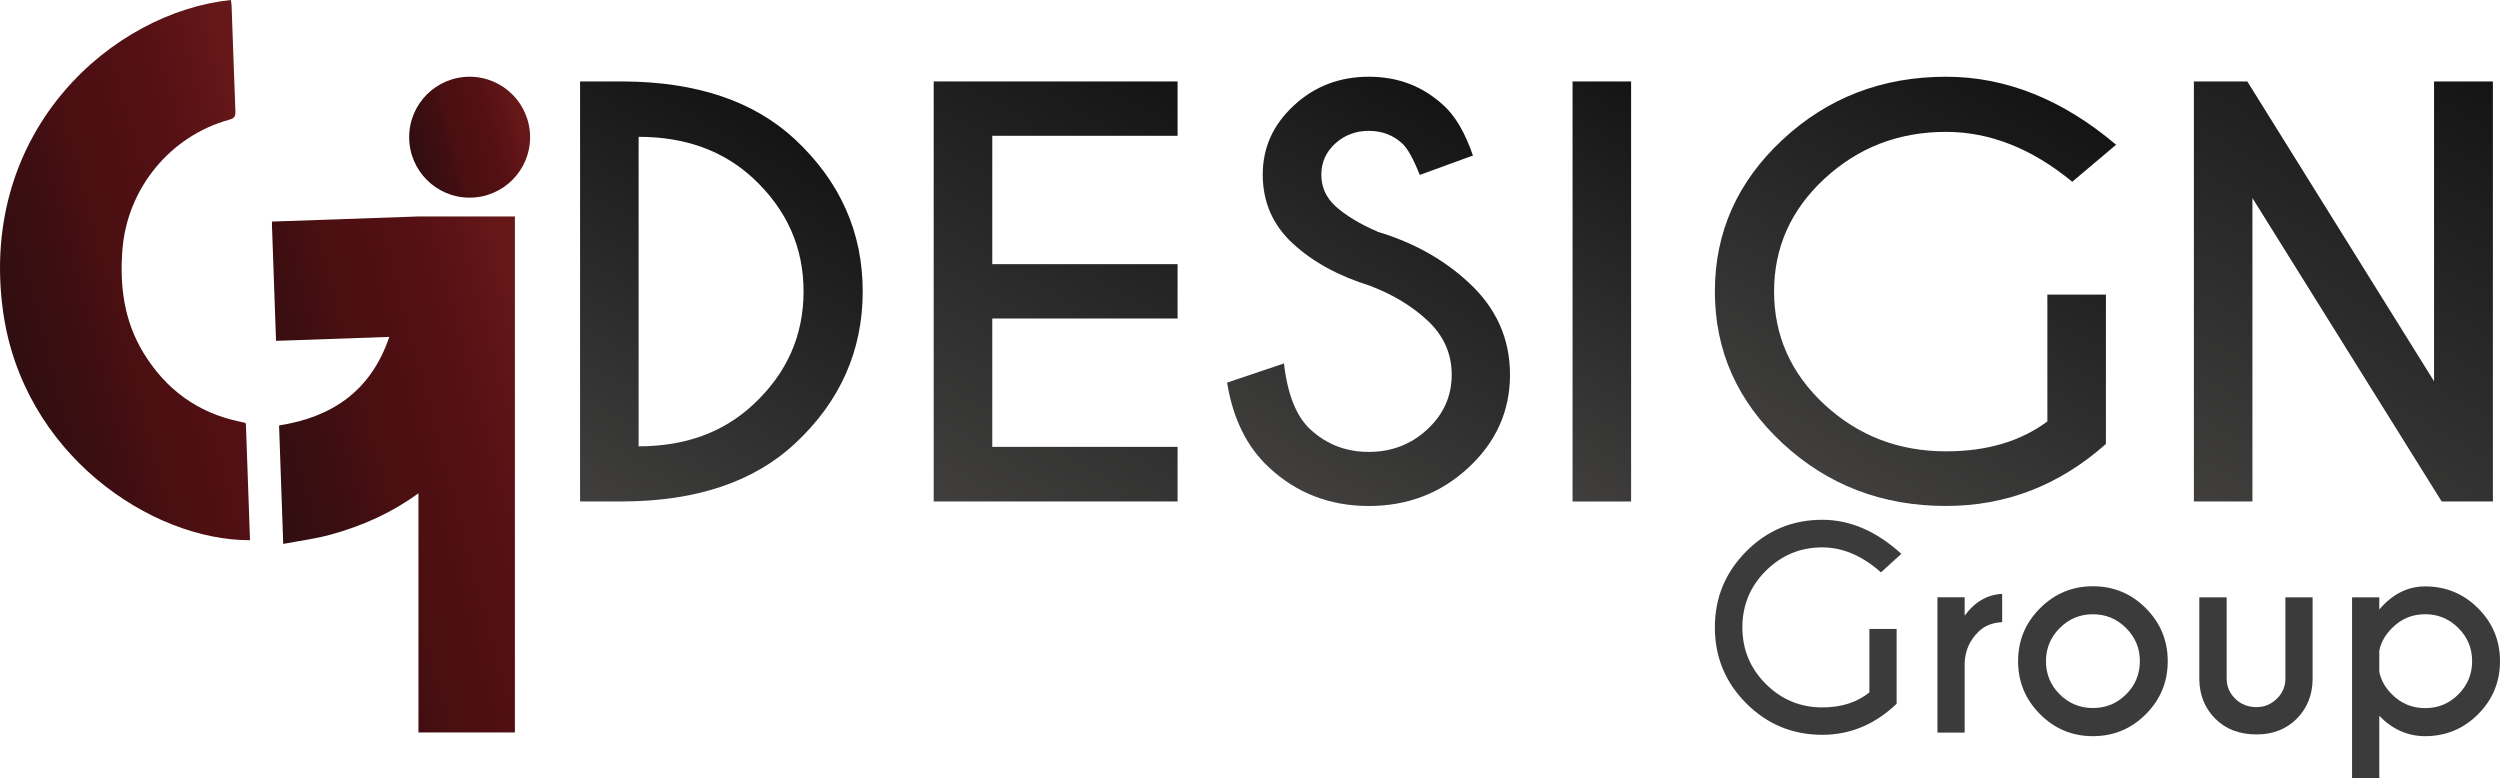 <?xml version="1.0" encoding="UTF-8"?> <svg xmlns="http://www.w3.org/2000/svg" xmlns:xlink="http://www.w3.org/1999/xlink" id="Capa_2" data-name="Capa 2" viewBox="0 0 732.71 228.05"><defs><style> .cls-1 { fill: url(#Degradado_sin_nombre_85-2); } .cls-2 { fill: url(#Degradado_sin_nombre_4-3); } .cls-3 { fill: url(#Degradado_sin_nombre_4-6); } .cls-4 { fill: url(#Degradado_sin_nombre_4-2); } .cls-5 { fill: #3b3b3b; } .cls-6 { fill: url(#Degradado_sin_nombre_85-3); } .cls-7 { fill: url(#Degradado_sin_nombre_4); } .cls-8 { fill: url(#Degradado_sin_nombre_4-4); } .cls-9 { fill: url(#Degradado_sin_nombre_4-5); } .cls-10 { fill: url(#Degradado_sin_nombre_85); } </style><linearGradient id="Degradado_sin_nombre_85" data-name="Degradado sin nombre 85" x1="1.84" y1="97.13" x2="87.55" y2="74.17" gradientUnits="userSpaceOnUse"><stop offset="0" stop-color="#300e11"></stop><stop offset=".24" stop-color="#3e0e11"></stop><stop offset=".38" stop-color="#4a0f11"></stop><stop offset=".67" stop-color="#541014"></stop><stop offset=".87" stop-color="#611517"></stop><stop offset=".93" stop-color="#661819"></stop></linearGradient><linearGradient id="Degradado_sin_nombre_85-2" data-name="Degradado sin nombre 85" x1="80.27" y1="149.19" x2="167.61" y2="125.79" xlink:href="#Degradado_sin_nombre_85"></linearGradient><linearGradient id="Degradado_sin_nombre_85-3" data-name="Degradado sin nombre 85" x1="120.51" y1="44.8" x2="154.76" y2="35.62" xlink:href="#Degradado_sin_nombre_85"></linearGradient><linearGradient id="Degradado_sin_nombre_4" data-name="Degradado sin nombre 4" x1="164.6" y1="143.86" x2="227.01" y2="35.76" gradientUnits="userSpaceOnUse"><stop offset="0" stop-color="#403f3e"></stop><stop offset="1" stop-color="#141414"></stop></linearGradient><linearGradient id="Degradado_sin_nombre_4-2" data-name="Degradado sin nombre 4" x1="273.8" y1="147.06" x2="344.98" y2="23.78" xlink:href="#Degradado_sin_nombre_4"></linearGradient><linearGradient id="Degradado_sin_nombre_4-3" data-name="Degradado sin nombre 4" x1="373.26" y1="139.07" x2="432.97" y2="35.66" xlink:href="#Degradado_sin_nombre_4"></linearGradient><linearGradient id="Degradado_sin_nombre_4-4" data-name="Degradado sin nombre 4" x1="440.67" y1="135.31" x2="498.27" y2="35.54" xlink:href="#Degradado_sin_nombre_4"></linearGradient><linearGradient id="Degradado_sin_nombre_4-5" data-name="Degradado sin nombre 4" x1="536.55" y1="140.14" x2="600.58" y2="29.23" xlink:href="#Degradado_sin_nombre_4"></linearGradient><linearGradient id="Degradado_sin_nombre_4-6" data-name="Degradado sin nombre 4" x1="649.2" y1="150.57" x2="724.42" y2="20.28" xlink:href="#Degradado_sin_nombre_4"></linearGradient></defs><g id="Capa_1-2" data-name="Capa 1"><g><g><path class="cls-10" d="m72.07,124.17c.4,11.43.8,22.79,1.2,34.15-28.75.12-66.83-25.14-72.45-67.6C-6.2,37.74,33.37,3.52,67.68,0c.07.59.18,1.19.2,1.78.37,10.22.71,20.44,1.11,30.65.05,1.38-.07,2.19-1.71,2.63-17.32,4.72-29.93,20.06-31.39,37.99-.87,10.75.48,21.08,6.2,30.43,6.49,10.61,15.78,17.48,28.07,20.07.53.11,1.06.23,1.58.35.07.02.12.09.33.25Z"></path><path class="cls-1" d="m79.75,67.19h0c.38,10.94.76,21.7,1.15,32.71,11.04-.39,21.91-.77,33.2-1.16-5.39,15.87-16.78,23.52-32.31,25.95.4,11.53.8,22.93,1.22,34.72,4.74-.9,9.29-1.47,13.67-2.66,9.86-2.67,18.54-6.73,25.96-12.19v70.11h28.27V63.44h-28.27l-42.94,1.5.02.97s-.01,0-.02,0c.02.43.03.85.04,1.28Z"></path><circle class="cls-6" cx="137.64" cy="40.21" r="17.72"></circle></g><g><path class="cls-7" d="m182.61,23.87c21.56.1,38.36,5.77,50.42,17,13.21,12.36,19.82,27.21,19.82,44.55s-6.61,32.24-19.82,44.55c-12.05,11.23-28.86,16.9-50.42,17h-12.6V23.87h12.6Zm4.56,16.23v90.71c13.65,0,24.85-4.08,33.58-12.23,9.84-9.13,14.76-20.18,14.76-33.16s-4.92-23.98-14.76-33.16c-8.74-8.1-19.93-12.16-33.58-12.16Z"></path><path class="cls-4" d="m345.13,23.87v15.93h-54.31v37.62h54.31v15.93h-54.31v37.62h54.31v16h-71.48V23.87h71.48Z"></path><path class="cls-2" d="m401.68,83.81c-9.4-2.92-17.01-7.09-22.84-12.5-5.83-5.41-8.75-12.12-8.75-20.12s3.03-14.59,9.08-20.24c6.05-5.64,13.39-8.46,22.02-8.46s15.81,2.8,21.89,8.39c3.43,3.08,6.3,7.98,8.62,14.7l-15.59,5.69c-1.88-4.72-3.59-7.8-5.14-9.23-2.71-2.46-5.97-3.69-9.78-3.69s-7.16,1.24-9.87,3.73c-2.71,2.49-4.06,5.53-4.06,9.12s1.35,6.64,4.06,9.16c3.04,2.77,7.24,5.31,12.6,7.62,10.39,3.13,19.21,8.05,26.45,14.77,8.13,7.44,12.19,16.47,12.19,27.08s-4.05,19.68-12.15,27.2c-8.1,7.52-17.84,11.27-29.23,11.27s-21.2-3.77-29.27-11.31c-6.47-6-10.56-14.28-12.27-24.85l16.67-5.62c1.05,9.08,3.62,15.52,7.71,19.31,4.75,4.41,10.48,6.62,17.16,6.62s12.41-2.21,17.16-6.62c4.75-4.41,7.13-9.74,7.13-16s-2.38-11.51-7.13-15.93c-4.53-4.21-10.09-7.57-16.67-10.08Z"></path><path class="cls-8" d="m478.05,23.87v123.11h-17.16V23.87h17.16Z"></path><path class="cls-9" d="m617.2,130.13c-13.65,12.11-29.27,18.16-46.85,18.16-18.74,0-34.72-6.13-47.93-18.39-13.21-12.26-19.82-27.08-19.82-44.47s6.61-32.16,19.82-44.47c13.21-12.31,29.19-18.47,47.93-18.47,17.52,0,34.14,6.64,49.84,19.93l-12.85,10.85c-11.83-9.74-24.16-14.62-36.98-14.62-13.88,0-25.75,4.57-35.61,13.7-9.87,9.13-14.8,20.16-14.8,33.08s4.93,24.03,14.8,33.16c9.87,9.13,21.74,13.69,35.61,13.69,11.94,0,21.84-2.92,29.69-8.77v-37.16h17.16v43.78Z"></path><path class="cls-3" d="m642.98,23.87h15.67l54.73,87.87V23.87h17.25v123.11h-15.01l-55.47-88.94v88.94h-17.16V23.87Z"></path></g><g><path class="cls-5" d="m555.86,206.27c-6.35,6.06-13.6,9.09-21.77,9.09-8.71,0-16.13-3.07-22.28-9.21-6.14-6.14-9.21-13.57-9.21-22.28s3.07-16.11,9.21-22.28c6.14-6.17,13.57-9.25,22.28-9.25,8.14,0,15.86,3.33,23.16,9.98l-5.97,5.43c-5.5-4.88-11.23-7.32-17.19-7.32-6.45,0-11.97,2.29-16.55,6.86-4.59,4.57-6.88,10.1-6.88,16.57s2.29,12.04,6.88,16.61c4.59,4.57,10.1,6.86,16.55,6.86,5.55,0,10.15-1.46,13.8-4.39v-18.61h7.98v21.93Z"></path><path class="cls-5" d="m575.82,180.41c2.98-4.03,6.64-6.15,10.98-6.36v8.29c-2.9.15-5.22,1.09-6.94,2.81-2.6,2.57-3.94,5.63-4.05,9.17v20.39h-7.98v-39.66h7.98v5.36Z"></path><path class="cls-5" d="m613.4,171.82c6.06,0,11.23,2.15,15.51,6.44,4.28,4.29,6.42,9.47,6.42,15.53s-2.14,11.24-6.42,15.53c-4.28,4.29-9.45,6.44-15.51,6.44s-11.2-2.14-15.49-6.44c-4.29-4.29-6.44-9.47-6.44-15.53s2.14-11.24,6.44-15.53c4.29-4.29,9.45-6.44,15.49-6.44Zm-9.73,12.26c-2.69,2.7-4.03,5.93-4.03,9.71s1.34,7.04,4.03,9.71c2.68,2.67,5.93,4.01,9.73,4.01s7.05-1.34,9.73-4.01c2.68-2.67,4.03-5.91,4.03-9.71s-1.34-7.01-4.03-9.71c-2.68-2.7-5.93-4.05-9.73-4.05s-7.05,1.35-9.73,4.05Z"></path><path class="cls-5" d="m661.38,215.25c-5.01,0-9.04-1.53-12.1-4.59-3.06-3.06-4.62-6.89-4.7-11.48v-24.12h8.02v23.82c0,2.29.83,4.25,2.5,5.9,1.67,1.64,3.75,2.47,6.24,2.47,2.29,0,4.27-.82,5.95-2.45,1.68-1.63,2.52-3.6,2.52-5.92v-23.82h7.98v24.12c-.08,4.6-1.63,8.43-4.66,11.48-3.06,3.06-6.98,4.59-11.75,4.59Z"></path><path class="cls-5" d="m697.33,209.78v18.27h-7.98v-52.99h7.98v3.58c3.85-4.52,8.34-6.78,13.45-6.78,6.06,0,11.23,2.14,15.51,6.42s6.42,9.45,6.42,15.51-2.14,11.24-6.42,15.53c-4.28,4.29-9.45,6.44-15.51,6.44-5.11,0-9.6-1.99-13.45-5.97Zm0-19.08v6.2c.49,2.44,1.73,4.65,3.74,6.63,2.67,2.67,5.91,4.01,9.71,4.01s7.05-1.34,9.73-4.03c2.68-2.68,4.03-5.93,4.03-9.73s-1.34-7.01-4.03-9.71c-2.69-2.7-5.93-4.05-9.73-4.05s-7.04,1.35-9.71,4.05c-2,1.98-3.25,4.19-3.74,6.63Z"></path></g></g></g></svg> 